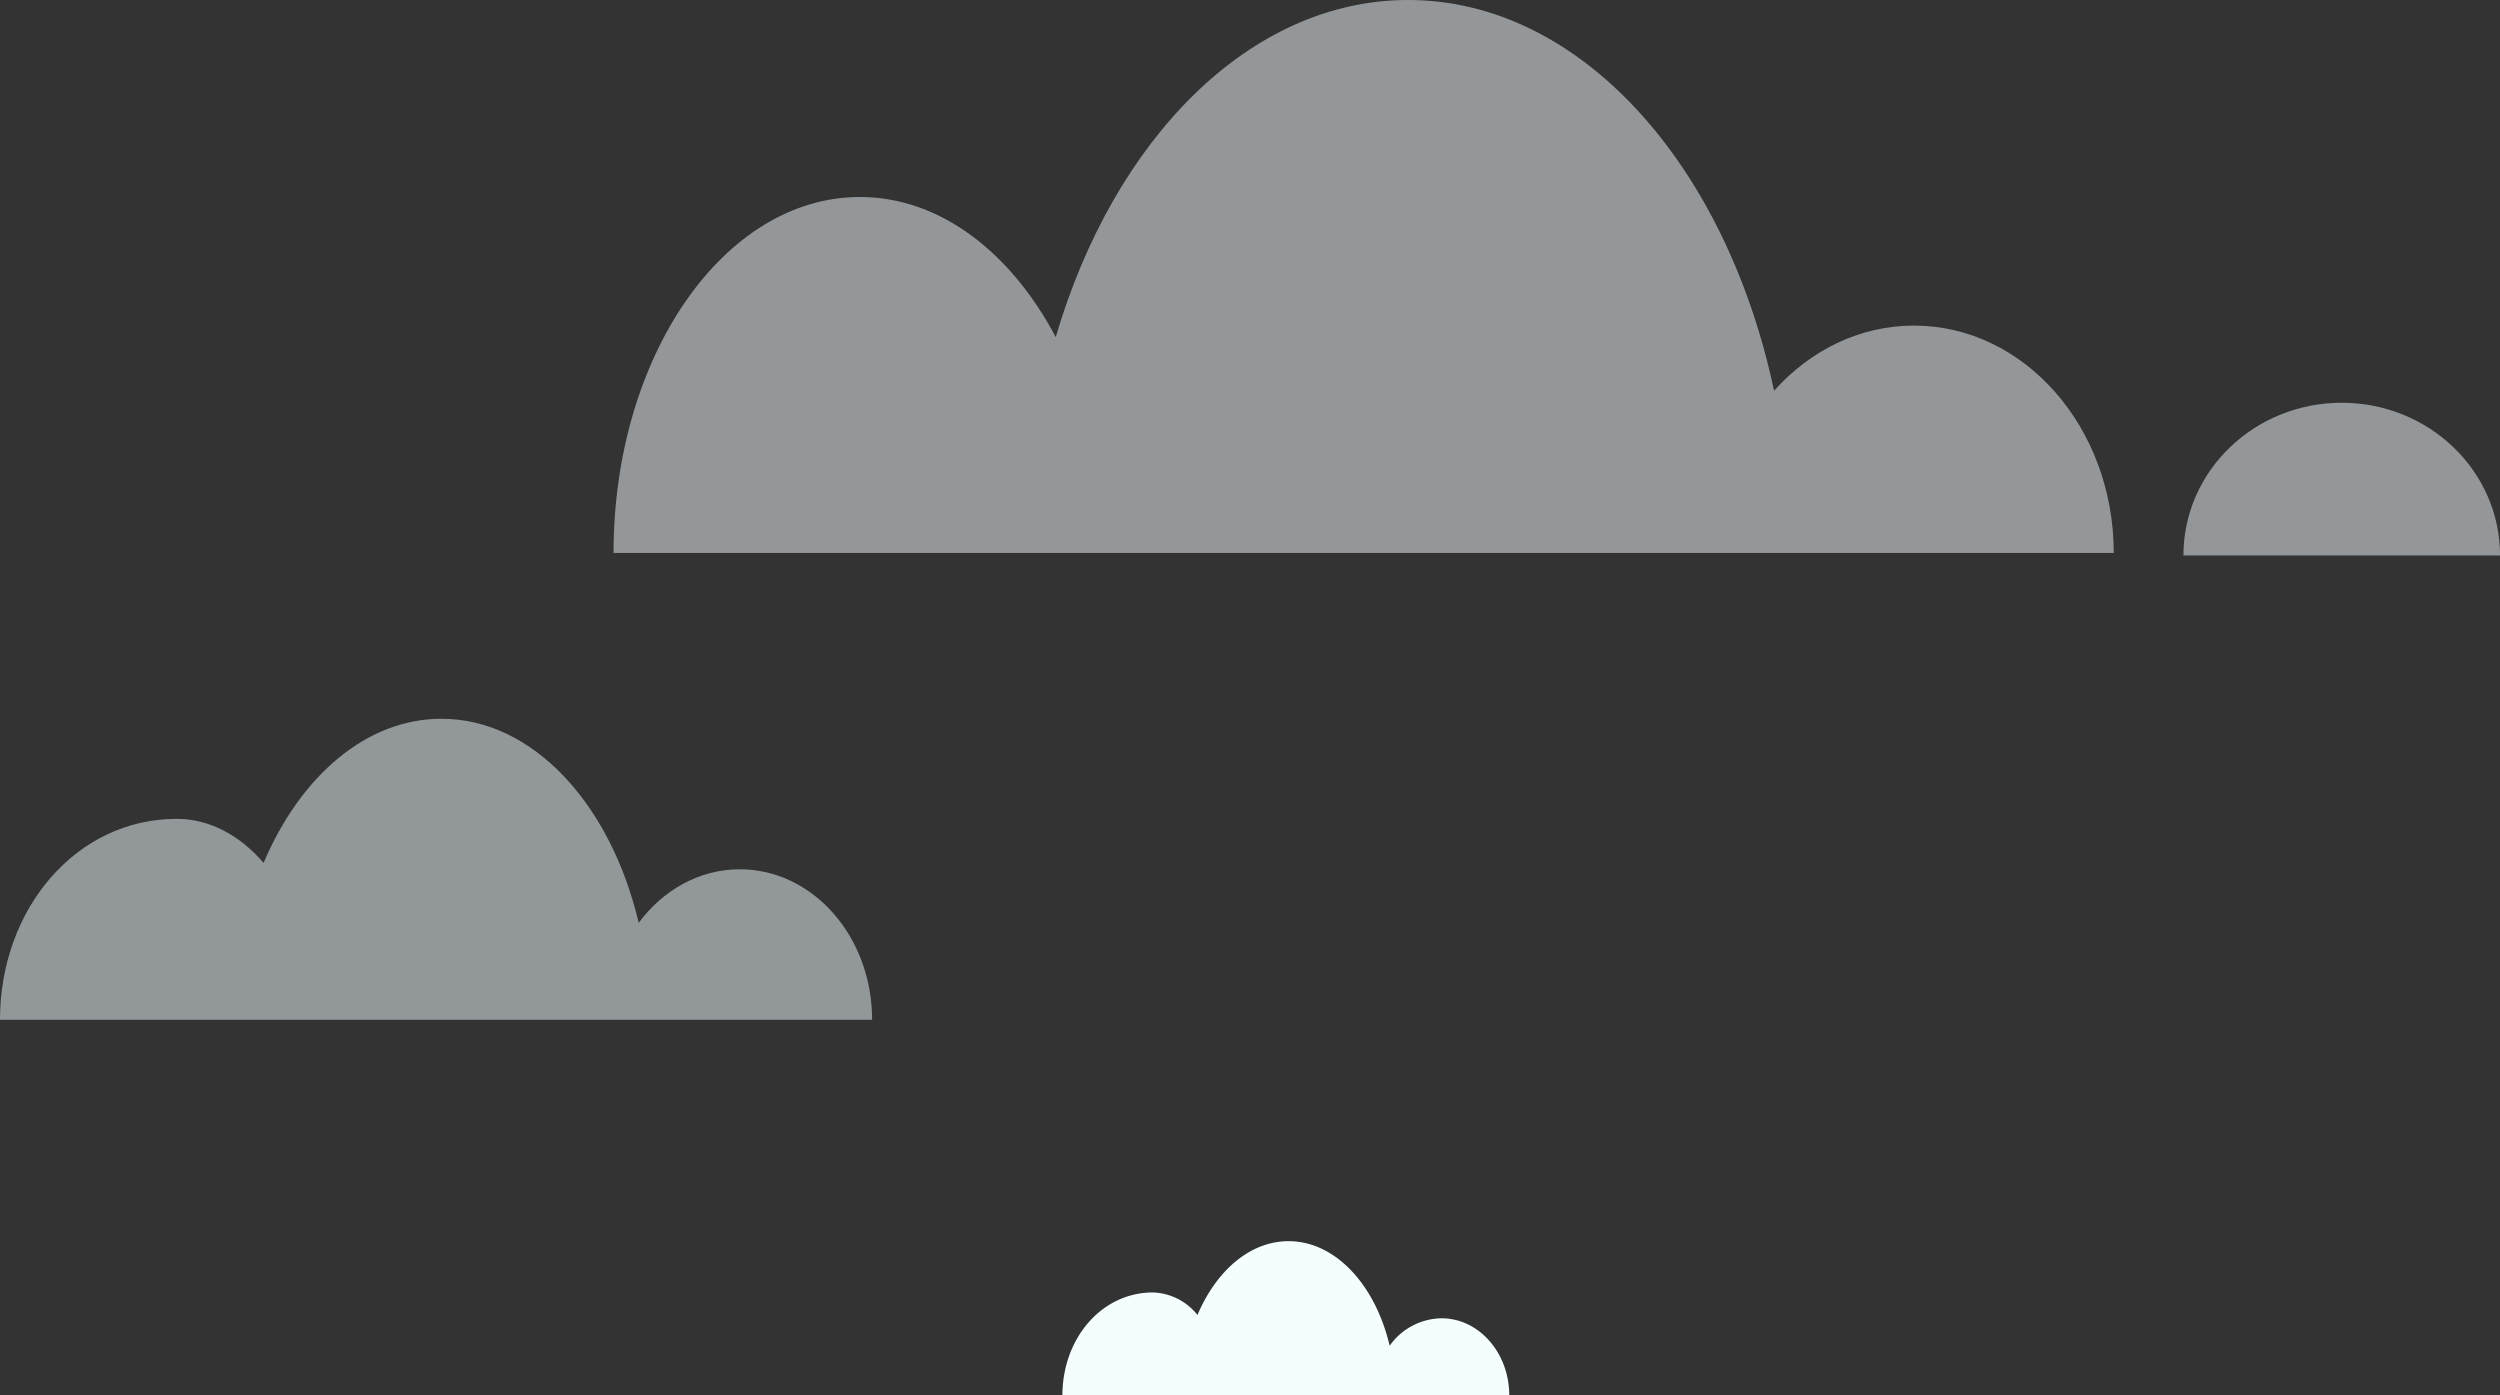 <svg id="ill_cloud_01" xmlns="http://www.w3.org/2000/svg" width="450.09" height="251.224" viewBox="0 0 450.09 251.224">
  <rect x="0" y="0" width="450.09" height="251.224" fill="#333333" stroke="none"/>
  <g id="グループ_213" data-name="グループ 213" transform="translate(110.461)" opacity="0.5">
    <path id="パス_89" data-name="パス 89" d="M564.856,254.967c19.858,0,35.957,18.322,35.957,40.922H330.727c0-35.387,19.854-64.076,44.345-64.076,14.381,0,27.159,9.9,35.263,25.225,10.474-35.672,34.938-60.692,63.445-60.692,31.018,0,57.244,29.622,65.879,70.354,6.488-7.256,15.384-11.734,25.2-11.734Z" transform="translate(-330.727 -196.346)" fill="#f3fcff" fill-rule="evenodd"/>
    <path id="パス_90" data-name="パス 90" d="M617.176,262.524c15.737,0,28.5,12.307,28.5,27.489H588.678c0-15.182,12.76-27.489,28.5-27.489Z" transform="translate(-306.043 -190.013)" fill="#f3fcff" fill-rule="evenodd"/>
  </g>
  <path id="パス_94" data-name="パス 94" d="M54.39,269.945c16.489,0,30.493,15.375,35.52,36.743,4.369-5.9,10.905-9.644,18.213-9.644,13.15,0,23.812,12.133,23.812,27.1H-25.079c0-19.982,13.726-36.181,31.82-36.181,5.917,0,11.352,2.967,15.638,7.924,6.593-15.558,18.462-25.942,32.012-25.942Z" transform="translate(25.079 -140.542)" fill="#f3fcff" fill-rule="evenodd" opacity="0.5"/>
  <path id="パス_93" data-name="パス 93" d="M202.726,280.611c8.447,0,15.621,7.877,18.2,18.824a11.645,11.645,0,0,1,9.331-4.94c6.737,0,12.2,6.216,12.2,13.884H162.012c0-10.237,7.032-18.536,16.3-18.536a10.659,10.659,0,0,1,8.012,4.06c3.377-7.971,9.458-13.291,16.4-13.291Z" transform="translate(29.263 -57.154)" fill="#f5feff" fill-rule="evenodd"/>
</svg>
